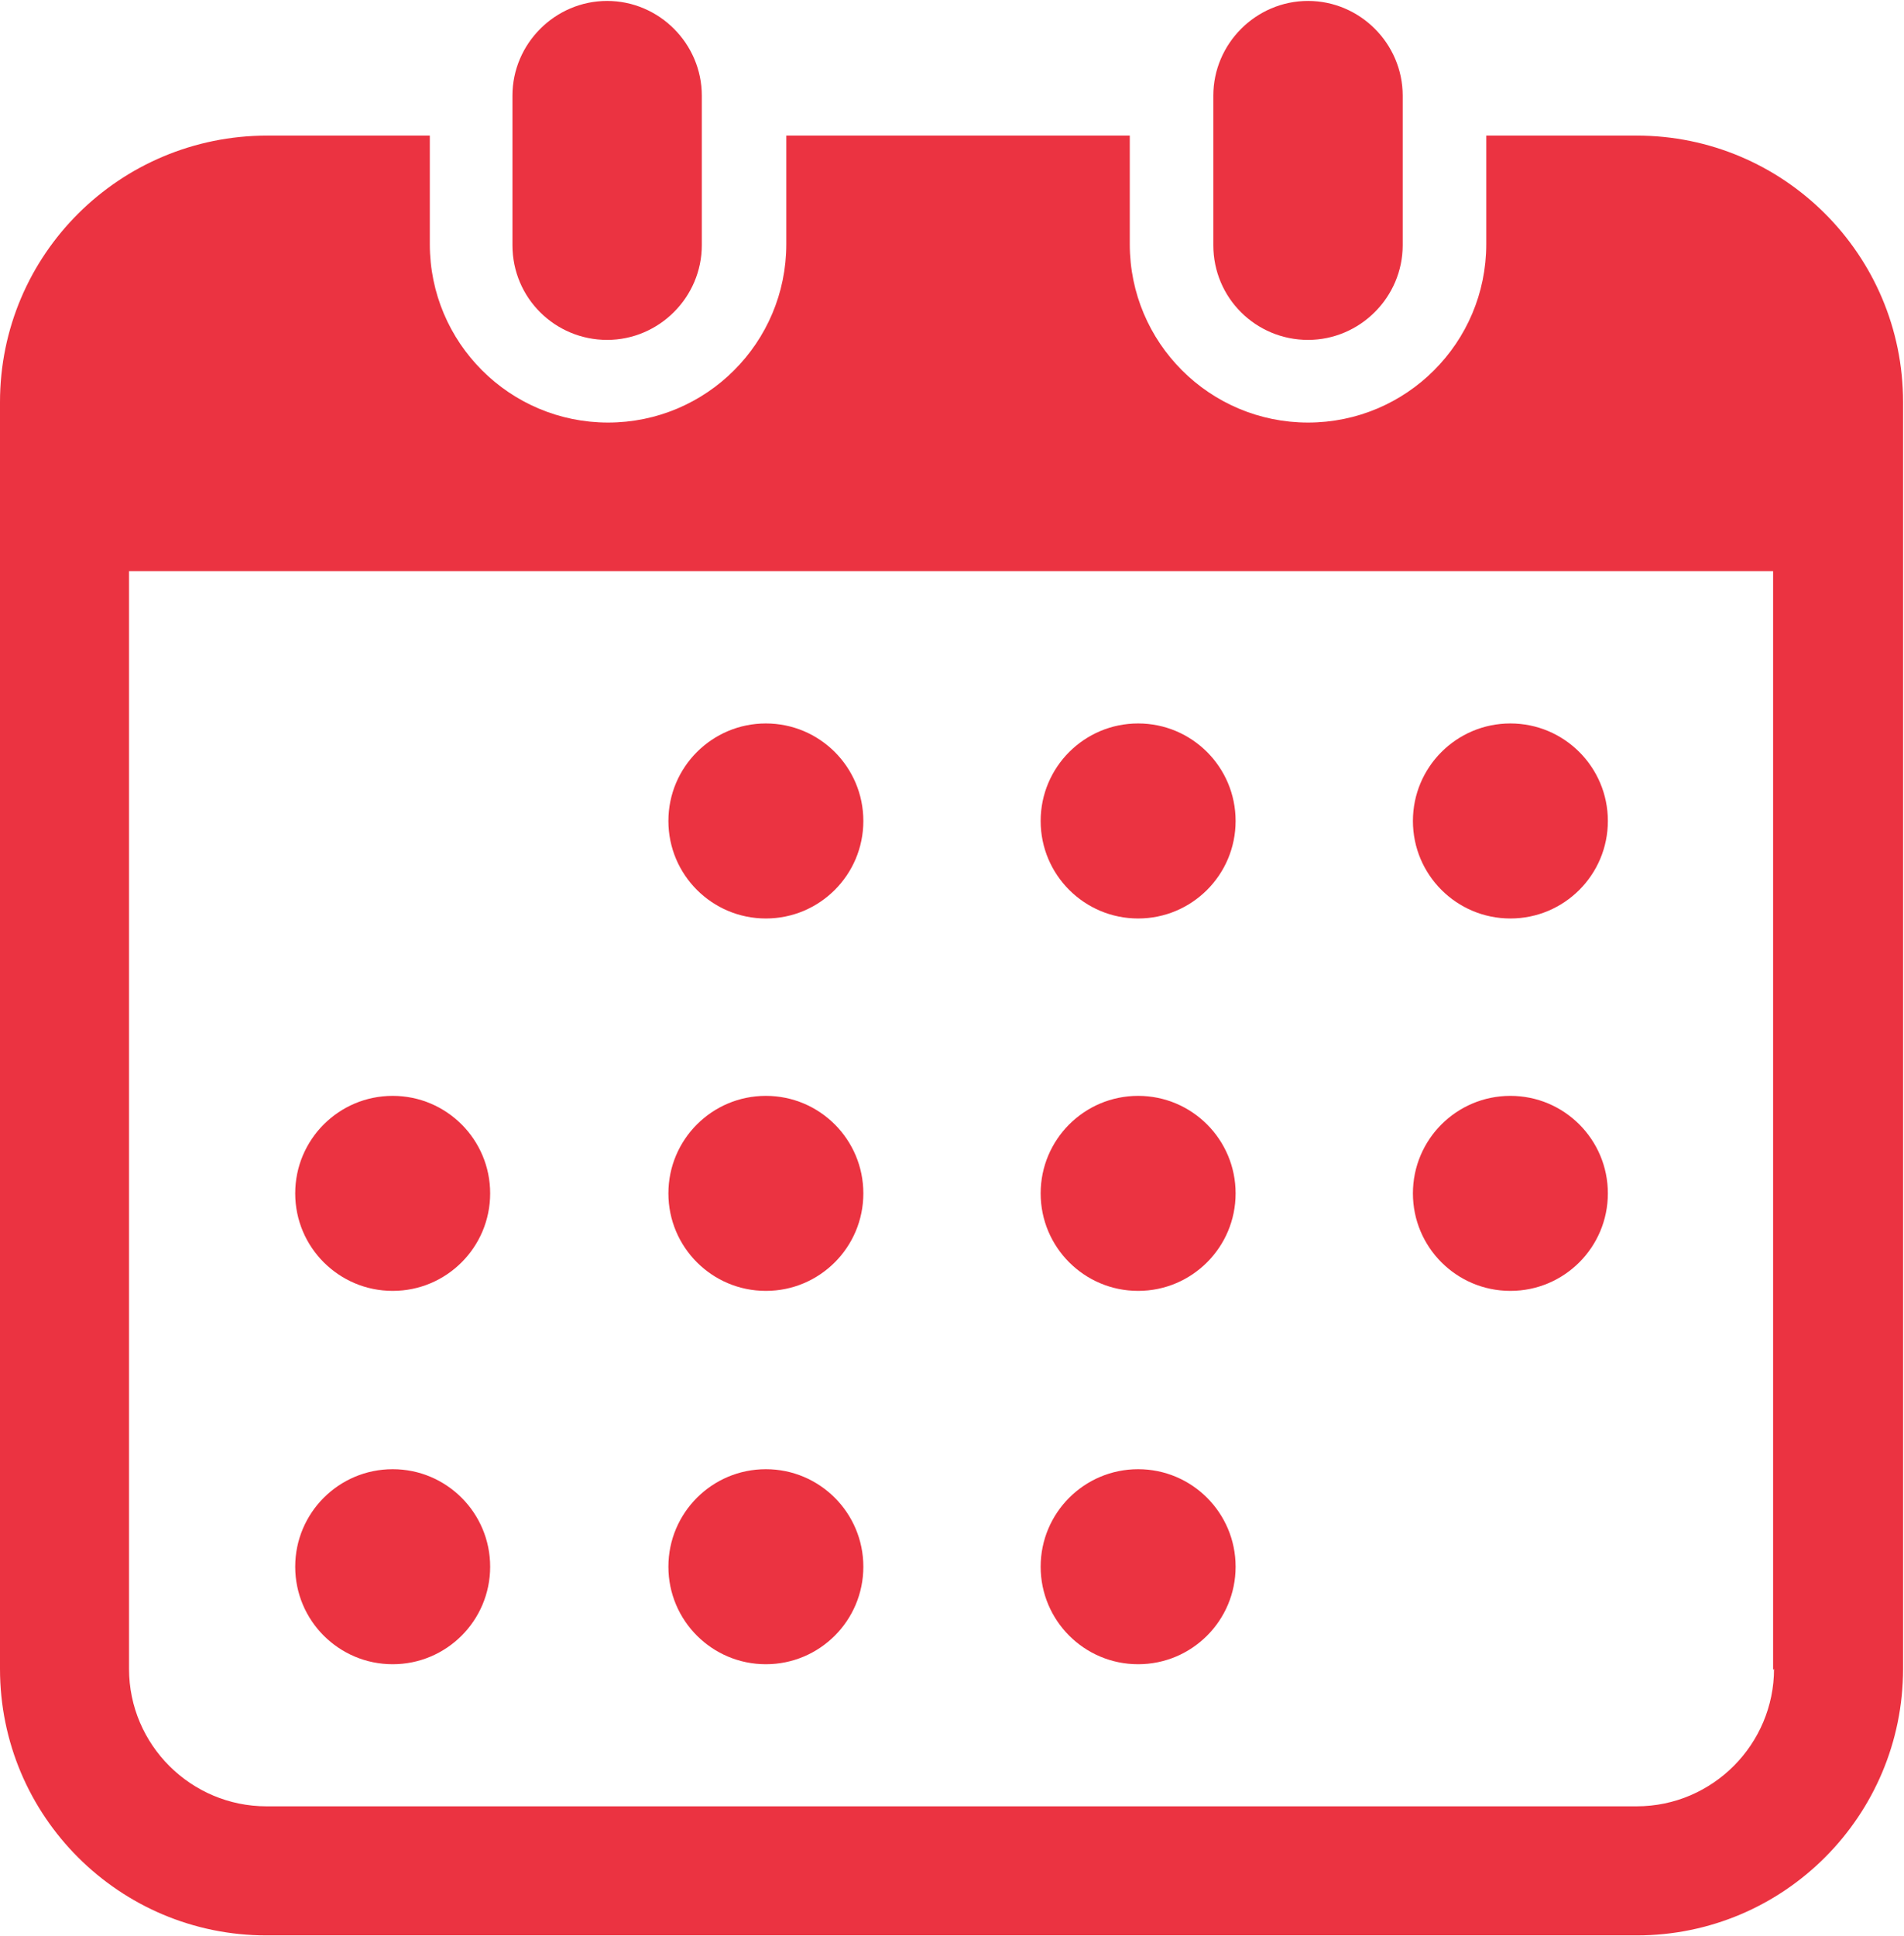 <?xml version="1.0" encoding="UTF-8"?>
<svg id="Layer_2" xmlns="http://www.w3.org/2000/svg" viewBox="0 0 20.51 20.85">
  <defs>
    <style>
      .cls-1 {
        fill: #eb3341;
      }
    </style>
  </defs>
  <g id="_レイアウト" data-name="レイアウト">
    <g>
      <path class="cls-1" d="M6.54,3.66c.56,0,1.02-.46,1.02-1.02v-1.61c0-.56-.46-1.02-1.02-1.02s-1.02.46-1.02,1.02v1.61c0,.57.46,1.02,1.02,1.02Z"/>
      <path class="cls-1" d="M14.09,3.66c.56,0,1.02-.46,1.02-1.02v-1.61c0-.56-.46-1.02-1.02-1.02s-1.02.46-1.02,1.02v1.61c0,.57.46,1.02,1.02,1.02Z"/>
      <path class="cls-1" d="M17.63,1.46h-1.62v1.17c0,1.06-.86,1.92-1.92,1.92s-1.92-.86-1.92-1.92v-1.17h-3.7v1.17c0,1.06-.86,1.92-1.92,1.92s-1.92-.86-1.92-1.92v-1.17h-1.75C1.29,1.46,0,2.74,0,4.33v13.64c0,1.59,1.29,2.87,2.87,2.87h14.76c1.59,0,2.87-1.29,2.87-2.87V4.33c0-1.59-1.29-2.87-2.87-2.87ZM19.11,17.97c0,.81-.66,1.48-1.48,1.48H2.87c-.81,0-1.48-.66-1.48-1.48V6.15h17.71v11.83Z"/>
      <path class="cls-1" d="M8.25,17.92c.58,0,1.05-.47,1.05-1.05s-.47-1.05-1.05-1.05-1.05.47-1.05,1.05.47,1.05,1.05,1.05Z"/>
      <path class="cls-1" d="M8.25,13.9c.58,0,1.05-.47,1.05-1.05s-.47-1.05-1.05-1.05-1.05.47-1.05,1.05.47,1.05,1.05,1.05Z"/>
      <path class="cls-1" d="M4.23,17.92c.58,0,1.05-.47,1.05-1.05s-.47-1.05-1.05-1.05-1.05.47-1.05,1.05.47,1.05,1.05,1.05Z"/>
      <path class="cls-1" d="M4.23,13.9c.58,0,1.05-.47,1.05-1.05s-.47-1.05-1.05-1.05-1.05.47-1.05,1.05.47,1.05,1.05,1.05Z"/>
      <path class="cls-1" d="M16.27,9.89c.58,0,1.05-.47,1.05-1.05s-.47-1.05-1.05-1.05-1.05.47-1.05,1.05.47,1.05,1.05,1.05Z"/>
      <path class="cls-1" d="M12.26,9.89c.58,0,1.05-.47,1.05-1.05s-.47-1.05-1.05-1.05-1.05.47-1.05,1.05.47,1.05,1.05,1.05Z"/>
      <path class="cls-1" d="M12.26,13.9c.58,0,1.05-.47,1.05-1.05s-.47-1.05-1.05-1.05-1.05.47-1.05,1.05.47,1.05,1.05,1.05Z"/>
      <path class="cls-1" d="M16.27,13.9c.58,0,1.05-.47,1.05-1.05s-.47-1.05-1.05-1.05-1.05.47-1.05,1.05.47,1.05,1.05,1.05Z"/>
      <path class="cls-1" d="M12.26,17.92c.58,0,1.05-.47,1.05-1.05s-.47-1.05-1.05-1.05-1.05.47-1.05,1.05.47,1.05,1.05,1.05Z"/>
      <path class="cls-1" d="M8.25,9.89c.58,0,1.05-.47,1.05-1.05s-.47-1.05-1.05-1.05-1.05.47-1.05,1.05.47,1.05,1.05,1.05Z"/>
    </g>
  </g>
</svg>